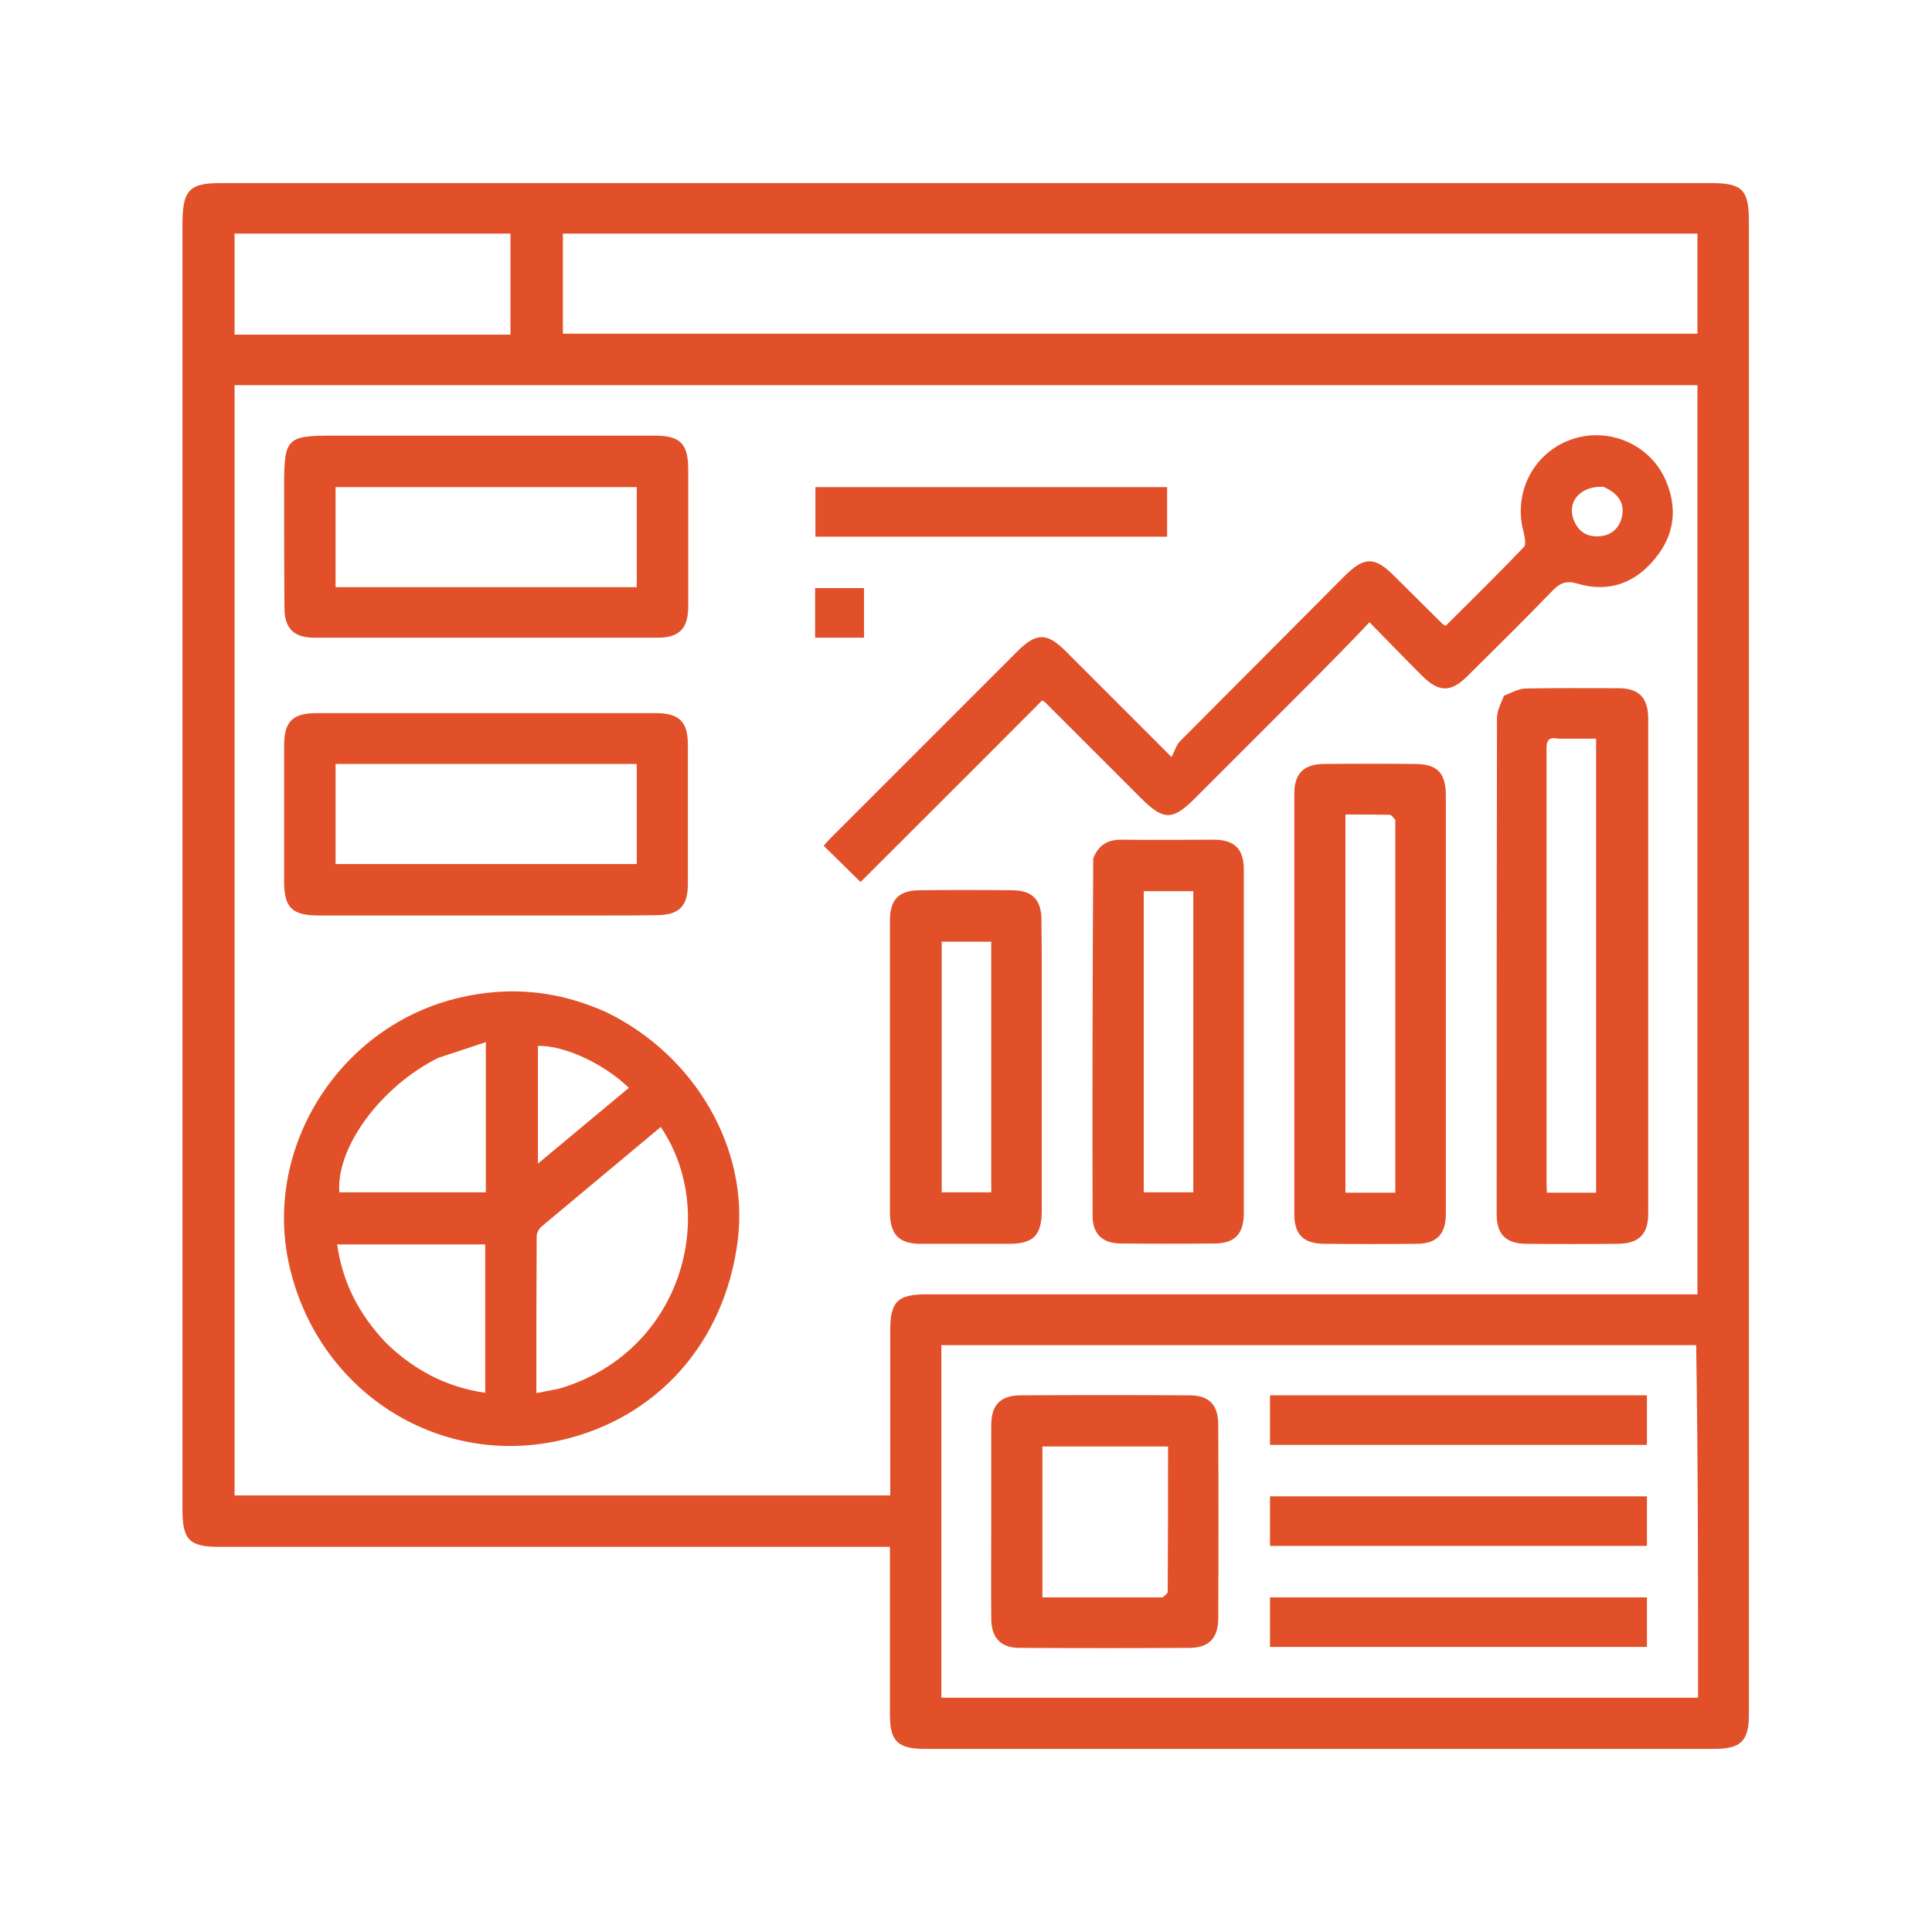 <?xml version="1.0" encoding="utf-8"?>
<!-- Generator: Adobe Illustrator 26.0.0, SVG Export Plug-In . SVG Version: 6.00 Build 0)  -->
<svg version="1.1" id="Layer_1" xmlns="http://www.w3.org/2000/svg" xmlns:xlink="http://www.w3.org/1999/xlink" x="0px" y="0px"
	 width="56" height="56" viewBox="0 0 612 512" style="enable-background:new 0 0 612 512;" xml:space="preserve">
<style type="text/css">
	.st0{fill:#E15028;}
</style>
<g>
	<path class="st0" d="M554,394c0,33.3,0,66.2,0,99c0,8.5-2.5,11-11,11c-83.3,0-166.6,0-250,0c-8.6,0-11.1-2.4-11.1-10.9
		c0-17.5,0-35,0-53.1c-1.9,0-3.6,0-5.4,0c-69,0-138,0-207,0c-9.5,0-11.7-2.2-11.7-11.8c0-136.1,0-272.3,0-408.4
		C58,10.2,60.2,8,69.7,8c157.5,0,314.9,0,472.4,0c9.8,0,11.9,2.1,11.9,12.1C554,144.5,554,269,554,394 M96.5,72
		c-7.4,0-14.9,0-22.2,0c0,117.6,0,234.7,0,351.7c69.4,0,138.4,0,207.7,0c0-17.6,0-34.9,0-52.2c0-9.2,2.3-11.5,11.5-11.5
		c79.7,0,159.3,0,239,0c1.8,0,3.5,0,5.2,0c0-96.3,0-192,0-288C390.8,72,244.1,72,96.5,72 M537.3,376.1c-79.6,0-159.2,0-239.1,0
		c0,37.4,0,74.5,0,111.7c79.9,0,159.7,0,239.7,0C537.9,450.7,537.9,413.7,537.3,376.1 M258.5,24c-26.8,0-53.5,0-80.2,0
		c0,11,0,21.4,0,31.7c120,0,239.8,0,359.4,0c0-10.7,0-21.1,0-31.7C444.8,24,352.1,24,258.5,24 M144.5,56c5.8,0,11.5,0,17.2,0
		c0-11,0-21.4,0-32c-14.8,0-29.2,0-43.7,0c-14.6,0-29.2,0-43.7,0c0,11,0,21.4,0,32C97.6,56,120.5,56,144.5,56z"/>
	<path class="st0" d="M192.2,270.7c28.2,13.8,45.1,43.3,41.5,72.2c-4.1,32.4-25.5,56.5-56.4,63.4c-39,8.7-76.8-15.9-85.7-55.6
		c-8.4-37.5,16.3-76,54.1-84.7C161.6,262.3,177,263.8,192.2,270.7 M177.1,389.9c39-11.5,50.8-55.5,32.2-82.9
		c-12.5,10.5-25.1,20.9-37.6,31.4c-0.9,0.7-1.7,2.1-1.7,3.2c-0.1,16.5-0.1,32.9-0.1,49.7C172.4,390.8,174.4,390.4,177.1,389.9
		 M138.8,285.1c-18.2,9.1-32.4,28.4-31.3,42.6c15.4,0,30.8,0,46.4,0c0-15.7,0-31.1,0-47.6C148.8,281.8,144.1,283.4,138.8,285.1
		 M122.2,375.3c8.8,8.6,19.1,14.1,31.5,15.9c0-15.9,0-31.4,0-47c-15.7,0-31.2,0-46.9,0C108.5,356.2,113.6,366.2,122.2,375.3
		 M186.6,305.1c4.2-3.5,8.4-7,12.6-10.5c-7.9-7.7-20.5-13.5-28.8-13.3c0,12.2,0,24.4,0,37.3C175.9,314,181,309.8,186.6,305.1z"/>
	<path class="st0" d="M417.2,164.2c-13.1,13.1-25.9,25.9-38.8,38.8c-7,7-9.9,6.9-17-0.2c-10.1-10.1-20.3-20.3-30.4-30.4
		c-0.2-0.2-0.6-0.3-0.9-0.5c-19.2,19.3-38.5,38.5-57.5,57.5c-4.2-4.1-7.8-7.7-11.7-11.5c0.6-0.7,1.6-1.8,2.6-2.8
		c19.6-19.6,39.1-39.1,58.7-58.7c6.1-6.1,9.4-6.1,15.5,0c10.6,10.6,21.2,21.2,33.4,33.4c1-1.8,1.5-3.8,2.7-5
		c17.4-17.5,34.8-34.9,52.2-52.4c6.1-6.1,9.5-6.1,15.5-0.1c5.2,5.2,10.4,10.3,15.6,15.5c0.1,0.1,0.3,0.1,0.9,0.4
		c8.2-8.2,16.6-16.4,24.7-24.9c0.8-0.8,0.3-3.3-0.1-4.9c-3.3-12.3,3.1-24.8,14.9-29.1c11.6-4.2,24.7,1.1,29.9,12.3
		c4.1,9,3.2,17.7-3.1,25.3c-6.3,7.8-14.7,10.9-24.5,8c-3.6-1.1-5.6-0.3-8.1,2.3c-8.8,9.1-17.8,18-26.8,26.9
		c-5.3,5.3-9.1,5.3-14.5-0.1c-5.4-5.4-10.7-10.9-16.6-16.9C428.4,152.9,422.9,158.4,417.2,164.2 M507.9,104.2
		c-7.1-0.3-11.5,4.5-9.5,10.2c1.3,3.7,4,5.7,8,5.5c3.9-0.2,6.6-2.5,7.4-6.3C514.7,109.4,512.7,106.3,507.9,104.2z"/>
	<path class="st0" d="M476.4,170.4c2.4-1,4.6-2.2,6.8-2.3c9.8-0.2,19.7-0.1,29.5-0.1c6.4,0,9.4,3,9.4,9.6c0,52.3,0,104.6,0,156.9
		c0,6.5-3,9.4-9.5,9.5c-9.7,0.1-19.3,0.1-29,0c-6.5,0-9.5-2.9-9.5-9.4c0-52.3,0-104.6,0.1-156.9C474.1,175.3,475.4,173,476.4,170.4
		 M493.6,184c-4-0.9-3.7,1.7-3.7,4.4c0,45.5,0,91,0,136.5c0,0.9,0.1,1.9,0.1,2.9c5.4,0,10.5,0,15.6,0c0-48,0-95.7,0-143.8
		C501.9,184,498.2,184,493.6,184z"/>
	<path class="st0" d="M458,301c0,11.5,0,22.5,0,33.5c0,6.5-2.9,9.5-9.4,9.5c-9.7,0.1-19.3,0.1-29,0c-6.6,0-9.6-2.9-9.6-9.3
		c0-44.5,0-88.9,0-133.4c0-6.2,3-9.2,9.2-9.3c9.7-0.1,19.3-0.1,29,0c7.1,0,9.8,2.8,9.8,10.1C458,234.9,458,267.7,458,301 M442,209.7
		c-0.6-0.6-1.2-1.6-1.8-1.6c-4.6-0.1-9.2-0.1-14-0.1c0,40.2,0,79.9,0,119.8c5.3,0,10.4,0,15.8,0C442,288.6,442,249.6,442,209.7z"/>
	<path class="st0" d="M192,240c-30.6,0-60.8,0-90.9,0c-8.6,0-11.1-2.4-11.1-10.9c0-14.3,0-28.6,0-43c0-7.5,2.7-10.2,10.2-10.2
		c35.8,0,71.6,0,107.4,0c7.6,0,10.3,2.7,10.3,10.1c0,14.7,0,29.3,0,44c0,7.1-2.8,9.9-10,9.9C202.8,240,197.7,240,192,240 M142.5,192
		c-12.1,0-24.2,0-36.2,0c0,11,0,21.4,0,31.7c32,0,63.8,0,95.4,0c0-10.7,0-21.1,0-31.7C182.1,192,162.8,192,142.5,192z"/>
	<path class="st0" d="M90,104c0-15.2,0.8-16,15.4-16c34,0,67.9,0,101.9,0c8.2,0,10.7,2.5,10.7,10.7c0,14.5,0,29,0,43.5
		c0,6.9-2.9,9.8-9.6,9.8c-36.3,0-72.6,0-108.9,0c-6.5,0-9.4-3-9.4-9.5C90,129.8,90,117.2,90,104 M186.5,136c5.1,0,10.2,0,15.2,0
		c0-11,0-21.4,0-31.7c-32,0-63.8,0-95.4,0c0,10.7,0,21.1,0,31.7C132.9,136,159.2,136,186.5,136z"/>
	<path class="st0" d="M346.3,221.9c1.8-4.5,4.9-6,9.2-5.9c9.7,0.1,19.3,0,29,0c6.5,0,9.5,2.9,9.5,9.4c0,36.3,0,72.6,0,108.9
		c0,6.6-2.9,9.6-9.3,9.6c-9.8,0.1-19.7,0.1-29.5,0c-6,0-9.1-3-9.1-8.8C346,297.6,346.1,259.9,346.3,221.9 M378,282.5
		c0-16.8,0-33.5,0-50.2c-5.6,0-10.7,0-15.7,0c0,32,0,63.8,0,95.4c5.4,0,10.4,0,15.7,0C378,312.8,378,298.1,378,282.5z"/>
	<path class="st0" d="M330,262c0,24.1,0,47.8,0,71.4c0,7.9-2.6,10.6-10.4,10.6c-9.3,0-18.6,0-28,0c-6.8,0-9.6-2.9-9.7-9.8
		c0-30.8,0-61.6,0-92.4c0-6.9,2.8-9.8,9.6-9.8c9.7-0.1,19.3-0.1,29,0c6.5,0,9.4,3,9.4,9.5C330,248.2,330,254.8,330,262 M314,285.5
		c0-12.4,0-24.9,0-37.2c-5.6,0-10.7,0-15.7,0c0,26.7,0,53.1,0,79.4c5.4,0,10.4,0,15.7,0C314,313.8,314,300.1,314,285.5z"/>
	<path class="st0" d="M294,120c-12.1,0-23.8,0-35.7,0c0-5.3,0-10.4,0-15.7c37,0,74.1,0,111.4,0c0,5,0,10.1,0,15.7
		C344.7,120,319.6,120,294,120z"/>
	<path class="st0" d="M268.9,152c-3.8,0-7.1,0-10.7,0c0-5.3,0-10.4,0-15.7c5.1,0,10.2,0,15.5,0c0,5.1,0,10.2,0,15.7
		C272.3,152,270.8,152,268.9,152z"/>
	<path class="st0" d="M314,430c0-9.8,0-19.1,0-28.5c0-6.5,2.9-9.5,9.4-9.5c17.8-0.1,35.6-0.1,53.4,0c6.2,0,9.1,3,9.1,9.3
		c0.1,20.5,0.1,40.9,0,61.4c0,6.2-3,9.3-9.1,9.3c-18,0.1-36,0.1-53.9,0c-5.8,0-8.8-3.1-8.9-9C313.9,452.1,314,441.3,314,430
		 M368.3,456c0.6-0.6,1.6-1.2,1.6-1.8c0.1-15.3,0.1-30.6,0.1-46c-13.5,0-26.6,0-39.8,0c0,16,0,31.7,0,47.8
		C342.7,456,355,456,368.3,456z"/>
	<path class="st0" d="M478,456c14.8,0,29.1,0,43.7,0c0,5.3,0,10.4,0,15.7c-39.7,0-79.4,0-119.4,0c0-5,0-10.1,0-15.7
		C427.3,456,452.4,456,478,456z"/>
	<path class="st0" d="M446,392c25.5,0,50.4,0,75.7,0c0,5.3,0,10.4,0,15.7c-39.7,0-79.4,0-119.4,0c0-5,0-10.1,0-15.7
		C416.6,392,431.1,392,446,392z"/>
	<path class="st0" d="M475,424c15.8,0,31.1,0,46.7,0c0,5.3,0,10.4,0,15.7c-39.7,0-79.4,0-119.4,0c0-5,0-10.1,0-15.7
		C426.3,424,450.4,424,475,424z"/>
</g>
</svg>
